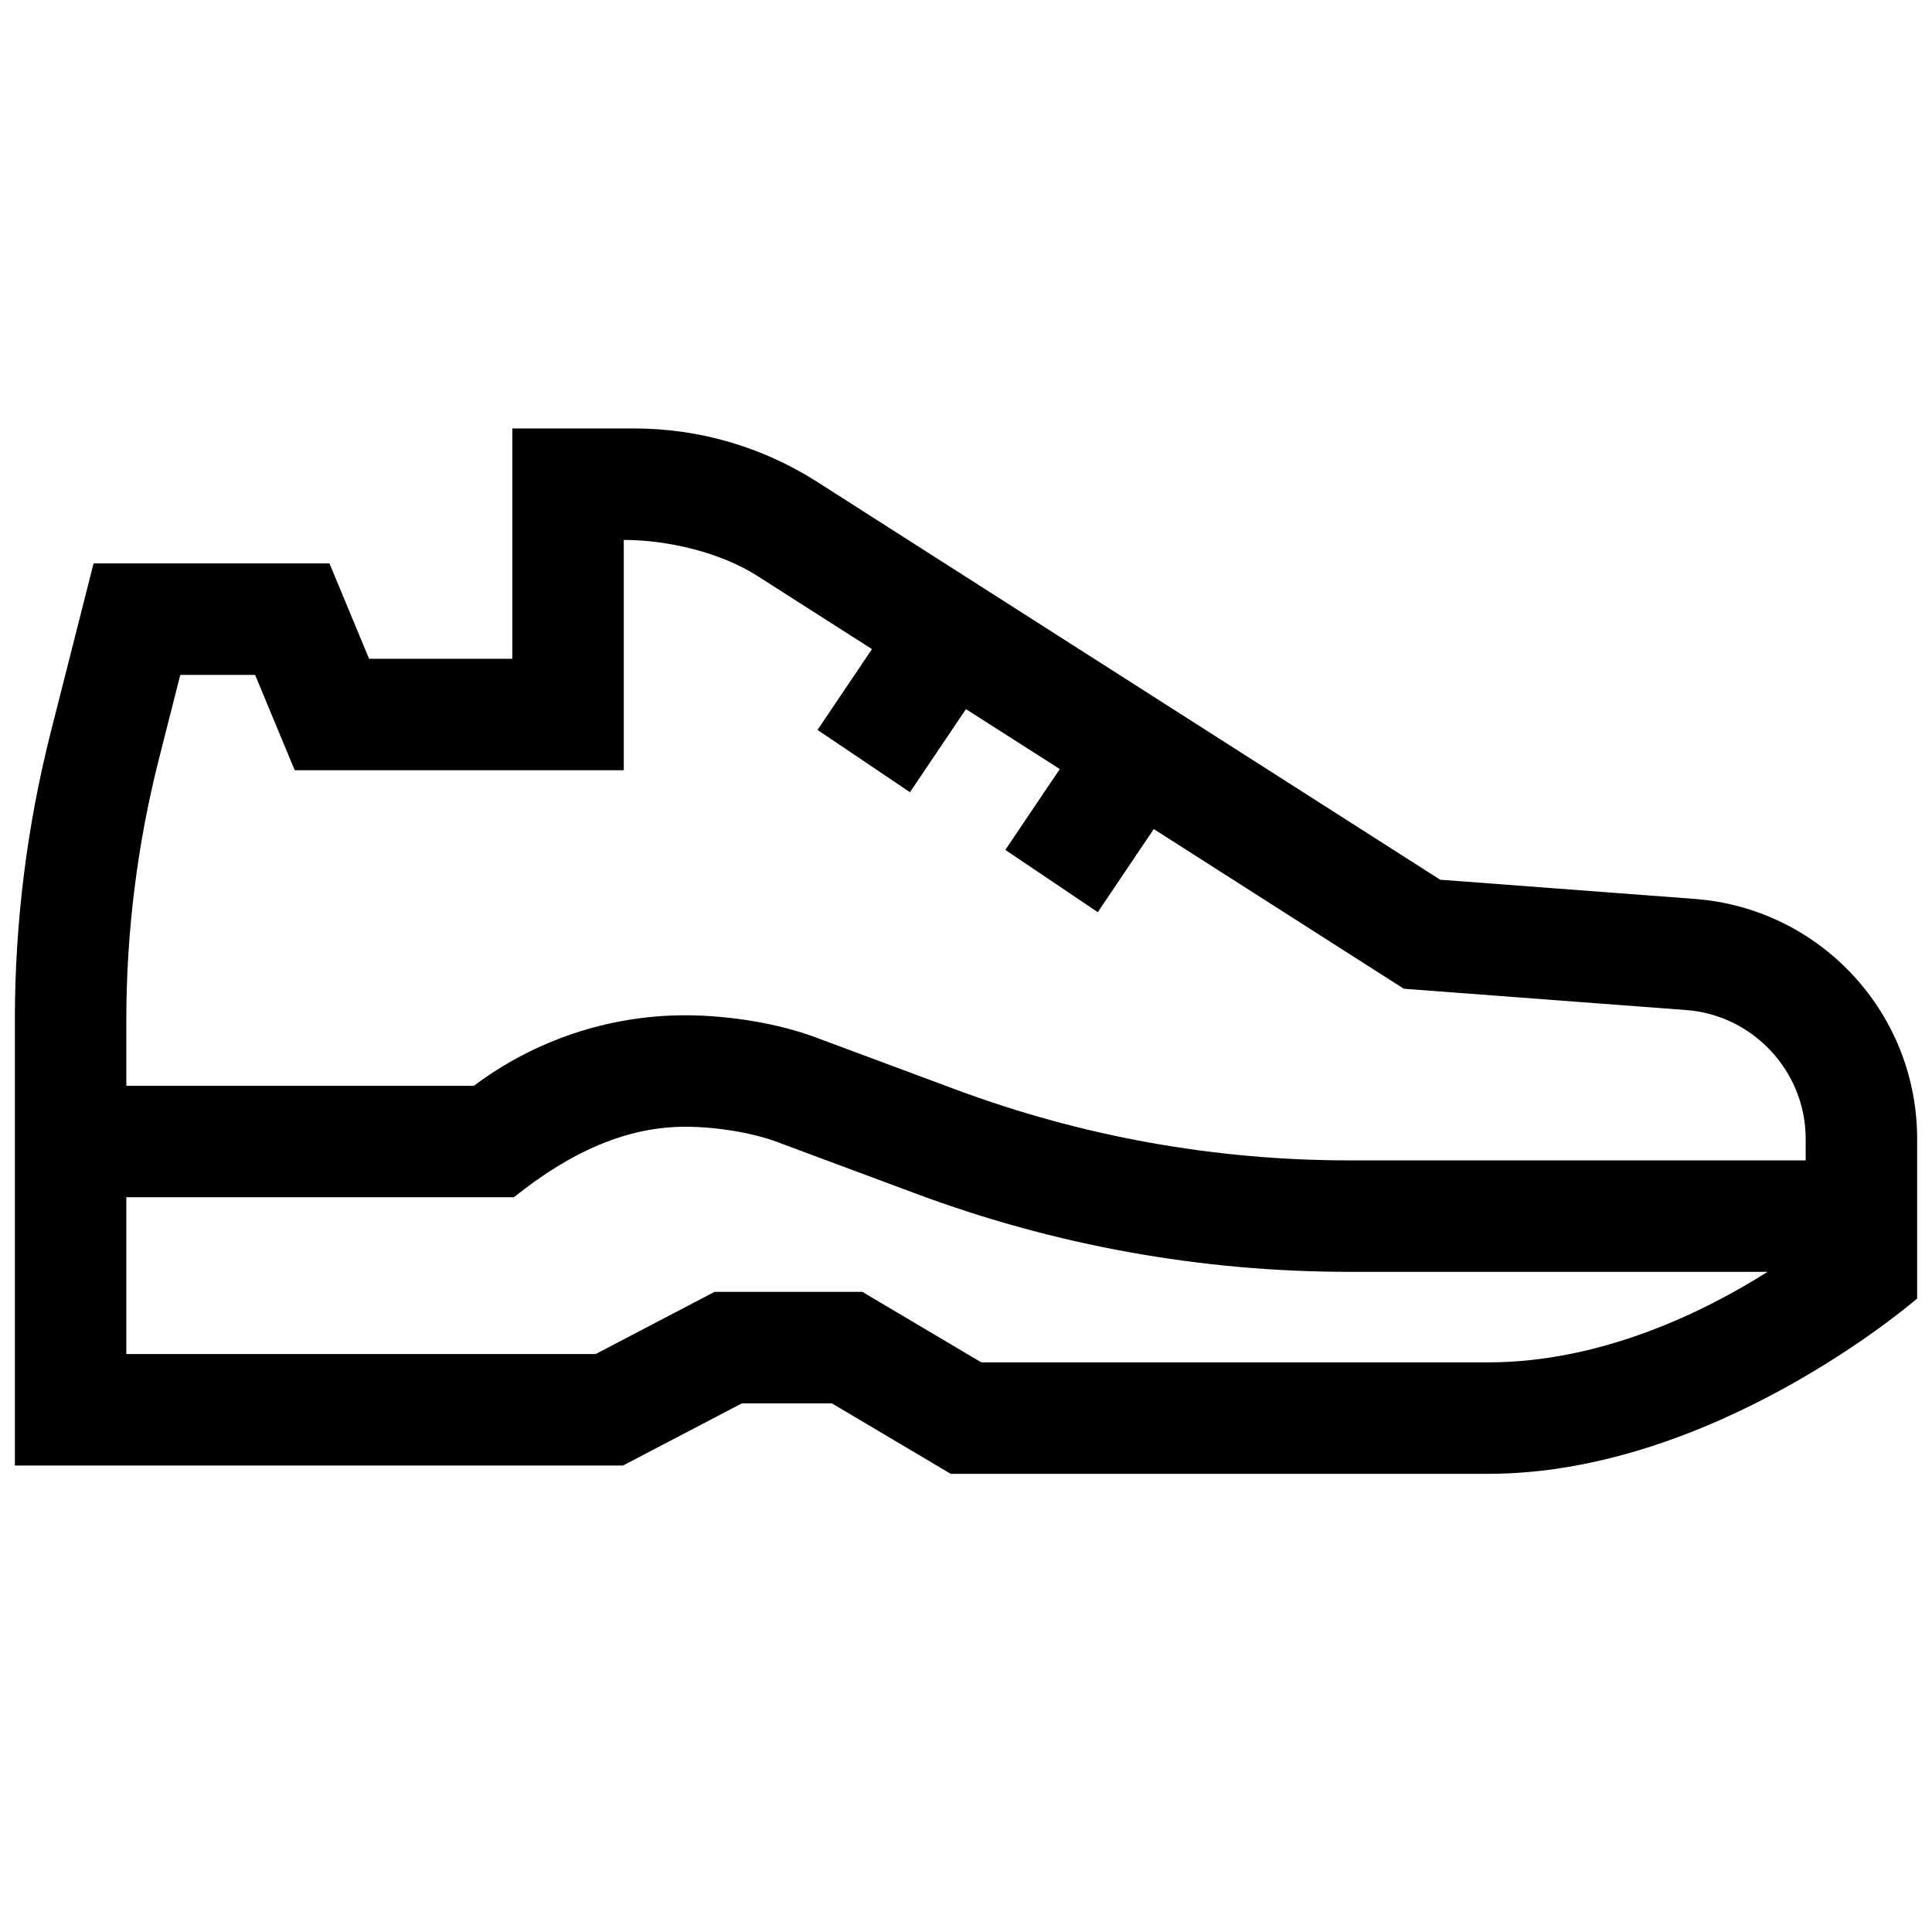 <svg xmlns="http://www.w3.org/2000/svg" width="512" viewBox="-4 0 520 520" height="512" id="Capa_1">
        <path d="m494.731 262.477c-11.136-12.008-26.263-19.3-42.593-20.532l-68.515-5.171-167.685-107.083c-14.72-9.4-31.732-14.369-49.198-14.369h-32.85v61.991h-38.547l-10.667-25.663h-63.491l-11.496 45.288c-6.429 25.334-9.689 51.431-9.689 77.564v119.944h163.686l32-16.736h24.203l32 18.968h144.695c59.964 0 113.393-45.431 115.416-47.174v-43.01c0-16.377-6.133-32.009-17.269-44.017zm-98.147 104.201h-136.473l-32-18.968h-39.797l-32 16.736h-126.314v-42.213h104.319c15.681-12.567 30.758-18.968 46.088-18.968 8.356 0 18.042 1.596 24.674 4.065l37.562 13.986c37.425 13.935 76.648 21 116.583 21h112.515c-16.431 10.394-44.257 24.362-75.157 24.362zm85.416-59.754v5.394h-122.773c-36.349 0-72.051-6.431-106.114-19.114l-37.562-13.986c-10.007-3.726-23.145-5.951-35.143-5.951-20.529 0-40.503 6.7-56.848 18.968h-93.56v-17.731c0-23.647 2.95-47.261 8.768-70.185l5.753-22.667h20.138l10.667 25.662h88.564v-61.991c11.733 0 26.013 3.338 35.901 9.653l30.9 19.733-14.655 21.754 24.881 16.762 15.066-22.364 25.262 16.132-14.659 21.761 24.881 16.761 15.07-22.371 67.302 42.978 76.042 5.739c18.011 1.358 32.119 16.571 32.119 34.633z"></path>
</svg>